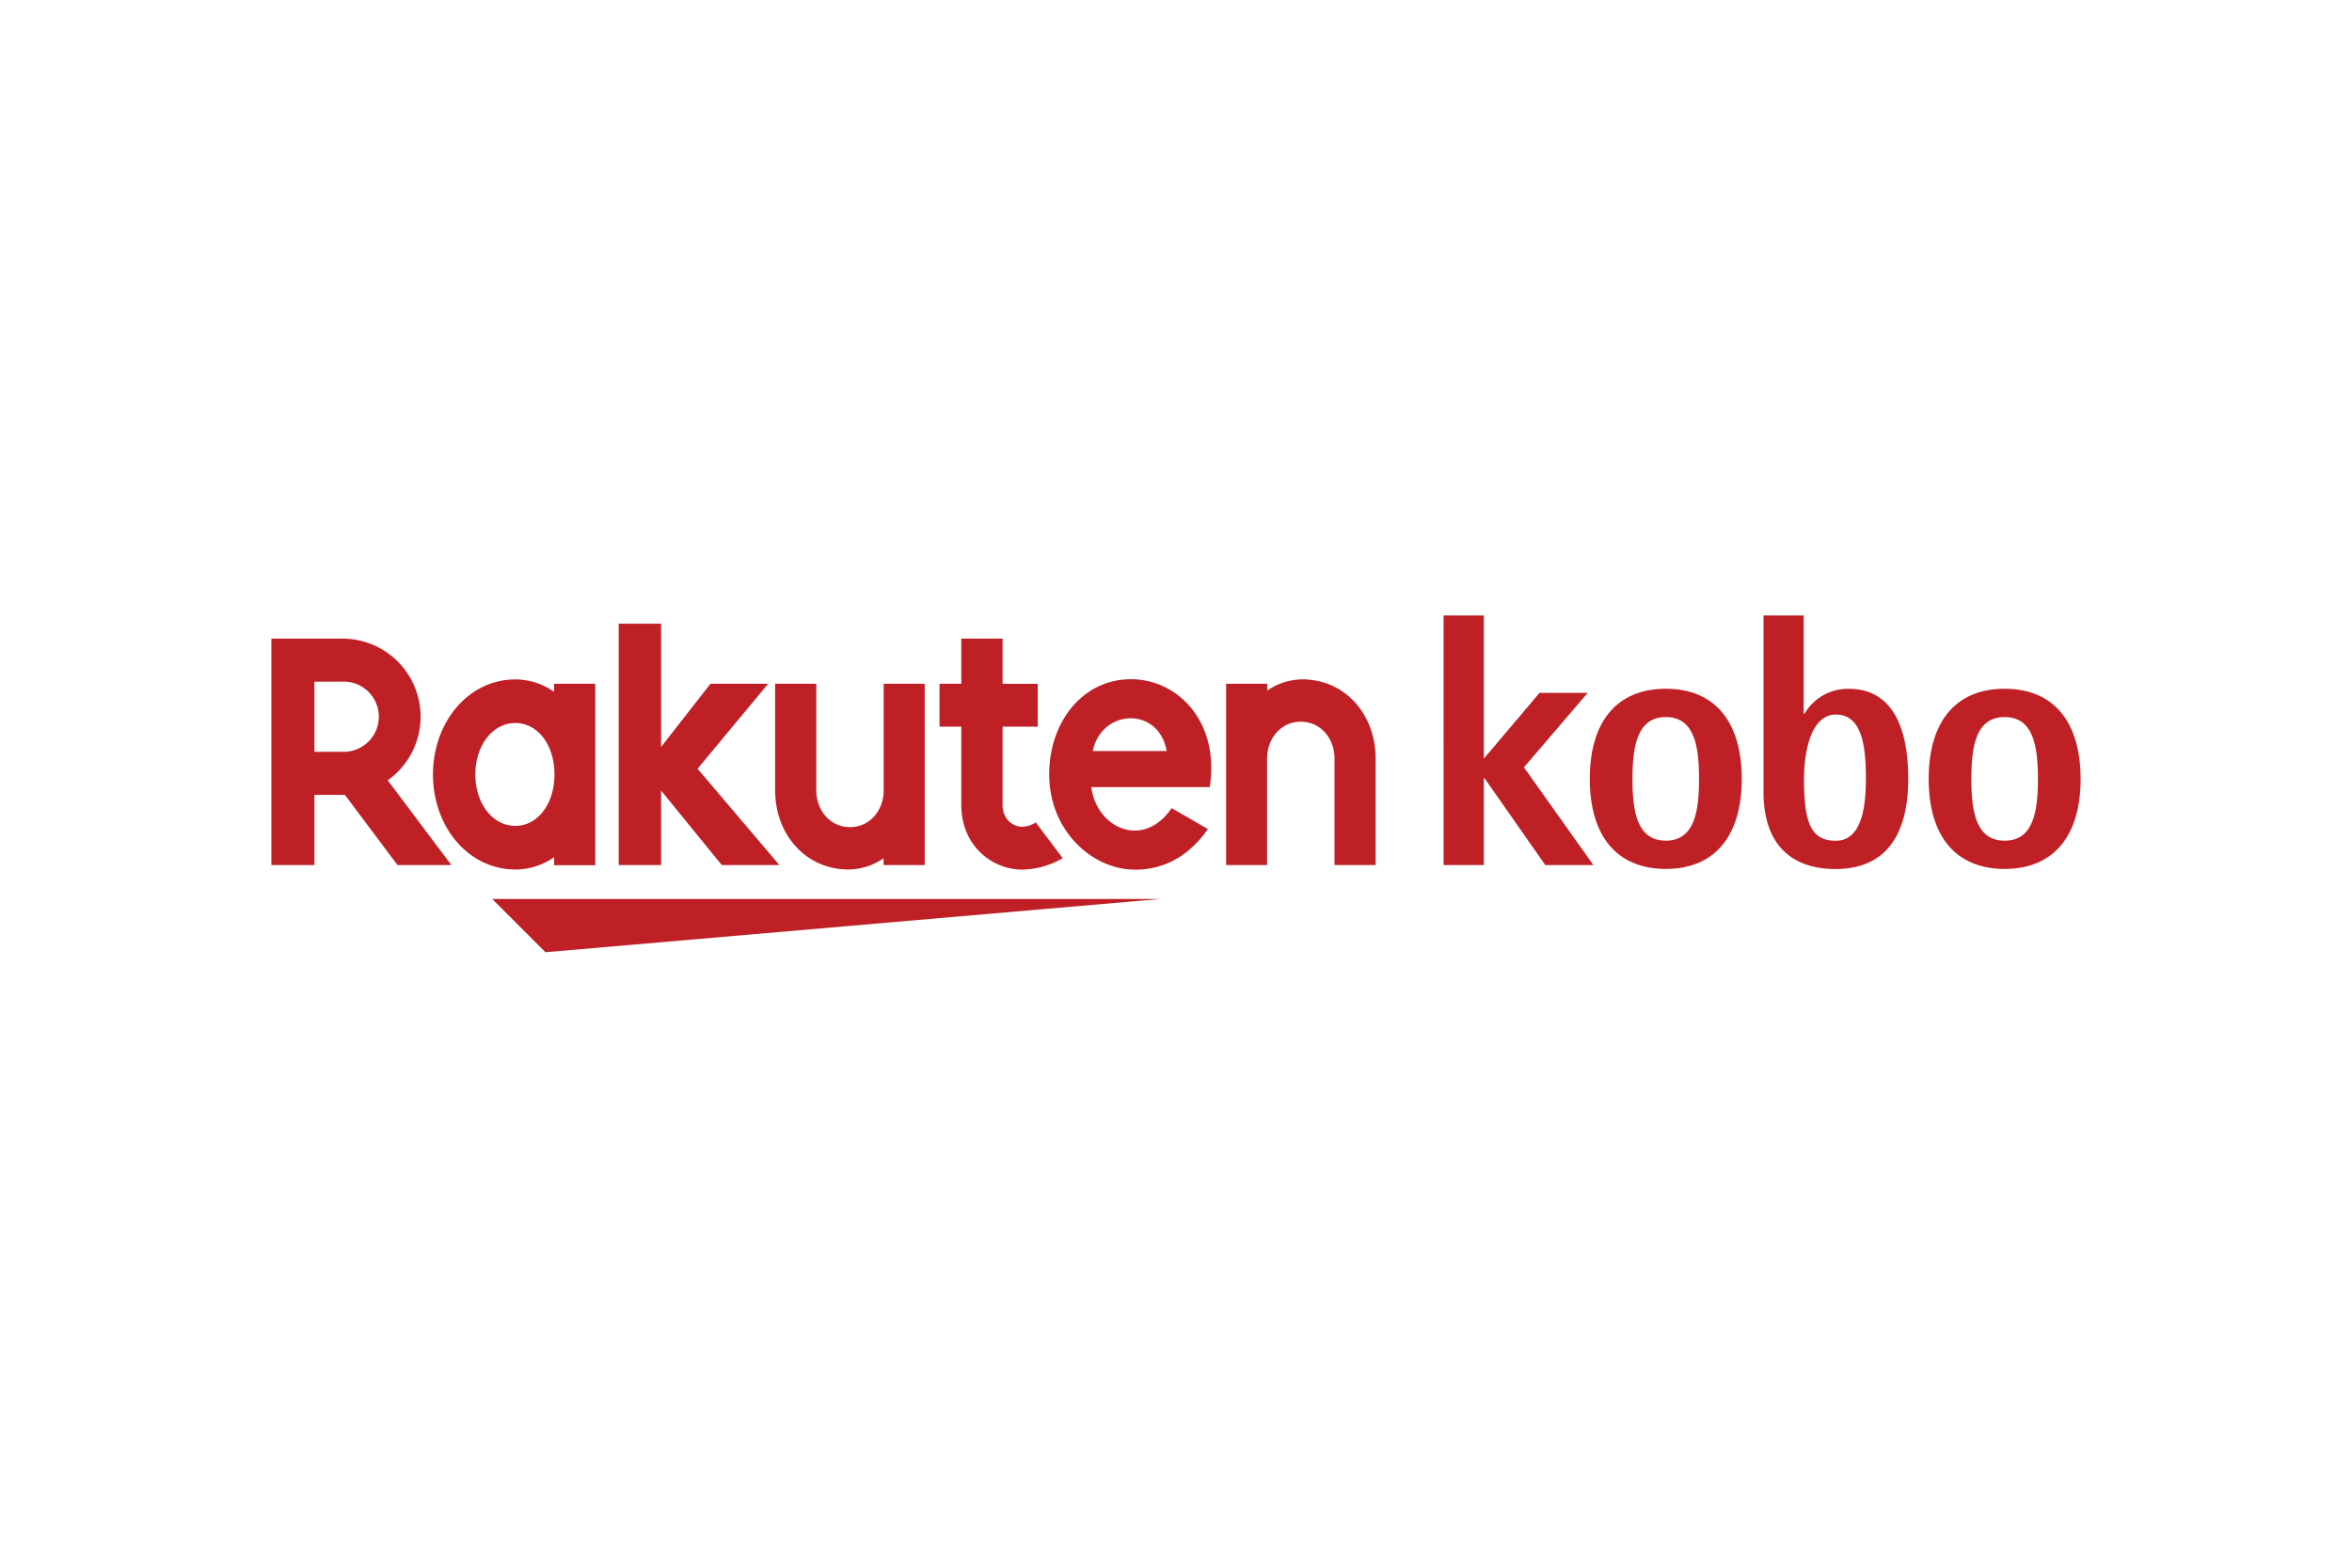 <svg xmlns="http://www.w3.org/2000/svg" height="800" width="1200" id="Layer_1" viewBox="-62.374 -19.355 540.579 116.13"><defs id="defs4"><style id="style2">.cls-1{fill:#bf2026}</style></defs><path transform="translate(-.43 -1.43)" class="cls-1" id="polygon8" fill="#bf2026" d="M302.96 19.23l-14.65 17.11 15.97 22.47h-11.06l-13.96-19.96h-.17v19.96h-9.24V1.43h9.24v32.92l12.8-15.12z"></path><path class="cls-1" d="M303.02 37.57c0-13 6.08-20.72 17.48-20.72s17.45 7.77 17.45 20.72-6.07 20.7-17.45 20.7c-11.38 0-17.48-7.7-17.48-20.7m17.48 14.2c6.63 0 7.63-6.8 7.63-14.2 0-7.4-1-14.21-7.63-14.21s-7.67 6.8-7.67 14.21c0 7.41 1 14.2 7.67 14.2" id="path10" fill="#bf2026"></path><path class="cls-1" d="M352.22 22.57h.16a11.54 11.54 0 0110.19-5.7c9.49 0 13.64 8.07 13.64 20.72 0 11-3.83 20.7-16.72 20.7-10.4 0-16.54-5.91-16.54-17.72V0h9.23v22.57zm7.35 29.22c5.92 0 6.91-7.72 6.91-14.2 0-7.16-.74-14.81-6.91-14.81-5.57 0-7.31 8.16-7.31 14.81 0 9.89 1.49 14.2 7.31 14.2" id="path12" fill="#bf2026"></path><path class="cls-1" d="M380.91 37.57c0-13 6.07-20.72 17.46-20.72s17.46 7.77 17.46 20.72-6.07 20.7-17.46 20.7-17.46-7.7-17.46-20.7m17.46 14.2c6.65 0 7.65-6.8 7.65-14.2 0-7.4-1-14.21-7.65-14.21s-7.65 6.8-7.65 14.21c0 7.41 1 14.2 7.65 14.2" id="path14" fill="#bf2026"></path><path transform="translate(-.43 -1.43)" class="cls-1" id="polygon16" fill="#bf2026" d="M51.19 66.61l12.23 12.24 141.32-12.24z"></path><path class="cls-1" d="M56.07 48.37c-5.3 0-9.19-5.23-9.19-11.82s3.89-11.82 9.19-11.82c5.3 0 9 5.22 9 11.82 0 6.6-3.74 11.82-9 11.82zm8.91-32.66v1.86a15.48 15.48 0 00-8.91-2.87c-10.76 0-18.93 9.81-18.93 21.86 0 12.05 8.17 21.84 18.93 21.84a15.48 15.48 0 008.91-2.83v1.85h9.46V15.71z" id="path18" fill="#bf2026"></path><path class="cls-1" d="M140.73 15.71v24.48c0 4.59-3.15 8.47-7.74 8.47s-7.75-3.88-7.75-8.47V15.71h-9.46v24.48c0 10 6.87 18.21 16.92 18.21a14.48 14.48 0 008-2.57v1.55h9.46V15.71z" id="path20" fill="#bf2026"></path><path class="cls-1" d="M228.85 57.38V32.9c0-4.59 3.15-8.47 7.75-8.47s7.75 3.88 7.75 8.47v24.48h9.45V32.9c0-10-6.87-18.21-16.91-18.21a14.54 14.54 0 00-8 2.57v-1.55h-9.46v41.67z" id="path22" fill="#bf2026"></path><path class="cls-1" d="M9.89 15.21h6.45a8.07 8.07 0 110 16.13H9.89zm0 42.17V41.24h7l12.1 16.14h12.38L26.74 37.9a17.94 17.94 0 00-10.4-32.57H0v52.05z" id="path24" fill="#bf2026"></path><path class="cls-1" d="M175.68 47.57a5.67 5.67 0 01-3.17 1c-1.54 0-4.45-1.18-4.45-5.11V25.57h8.08v-9.86h-8.08V5.33h-9.49v10.38h-5v9.86h5v18c0 9.3 7 14.86 14.06 14.86a19.38 19.38 0 009.25-2.63z" id="path26" fill="#bf2026"></path><path transform="translate(-.43 -1.43)" class="cls-1" id="polygon28" fill="#bf2026" d="M90 3.32h-9.74v55.49H90V41.69l13.94 17.12h13.25L98.38 36.67l16.22-19.53h-13.26L90 31.66z"></path><path class="cls-1" d="M205.78 31.17h-17c2-9.76 15.19-10.32 17 0zm-8.21-16.52c-10.94 0-18.8 9.62-18.8 21.9 0 12.9 9.86 21.89 19.74 21.89 5 0 11.38-1.71 16.75-9.33l-8.35-4.82c-6.46 9.52-17.23 4.69-18.47-4.83h27.24c2.33-15-7.35-24.81-18.11-24.81z" id="path30" fill="#bf2026"></path></svg>
